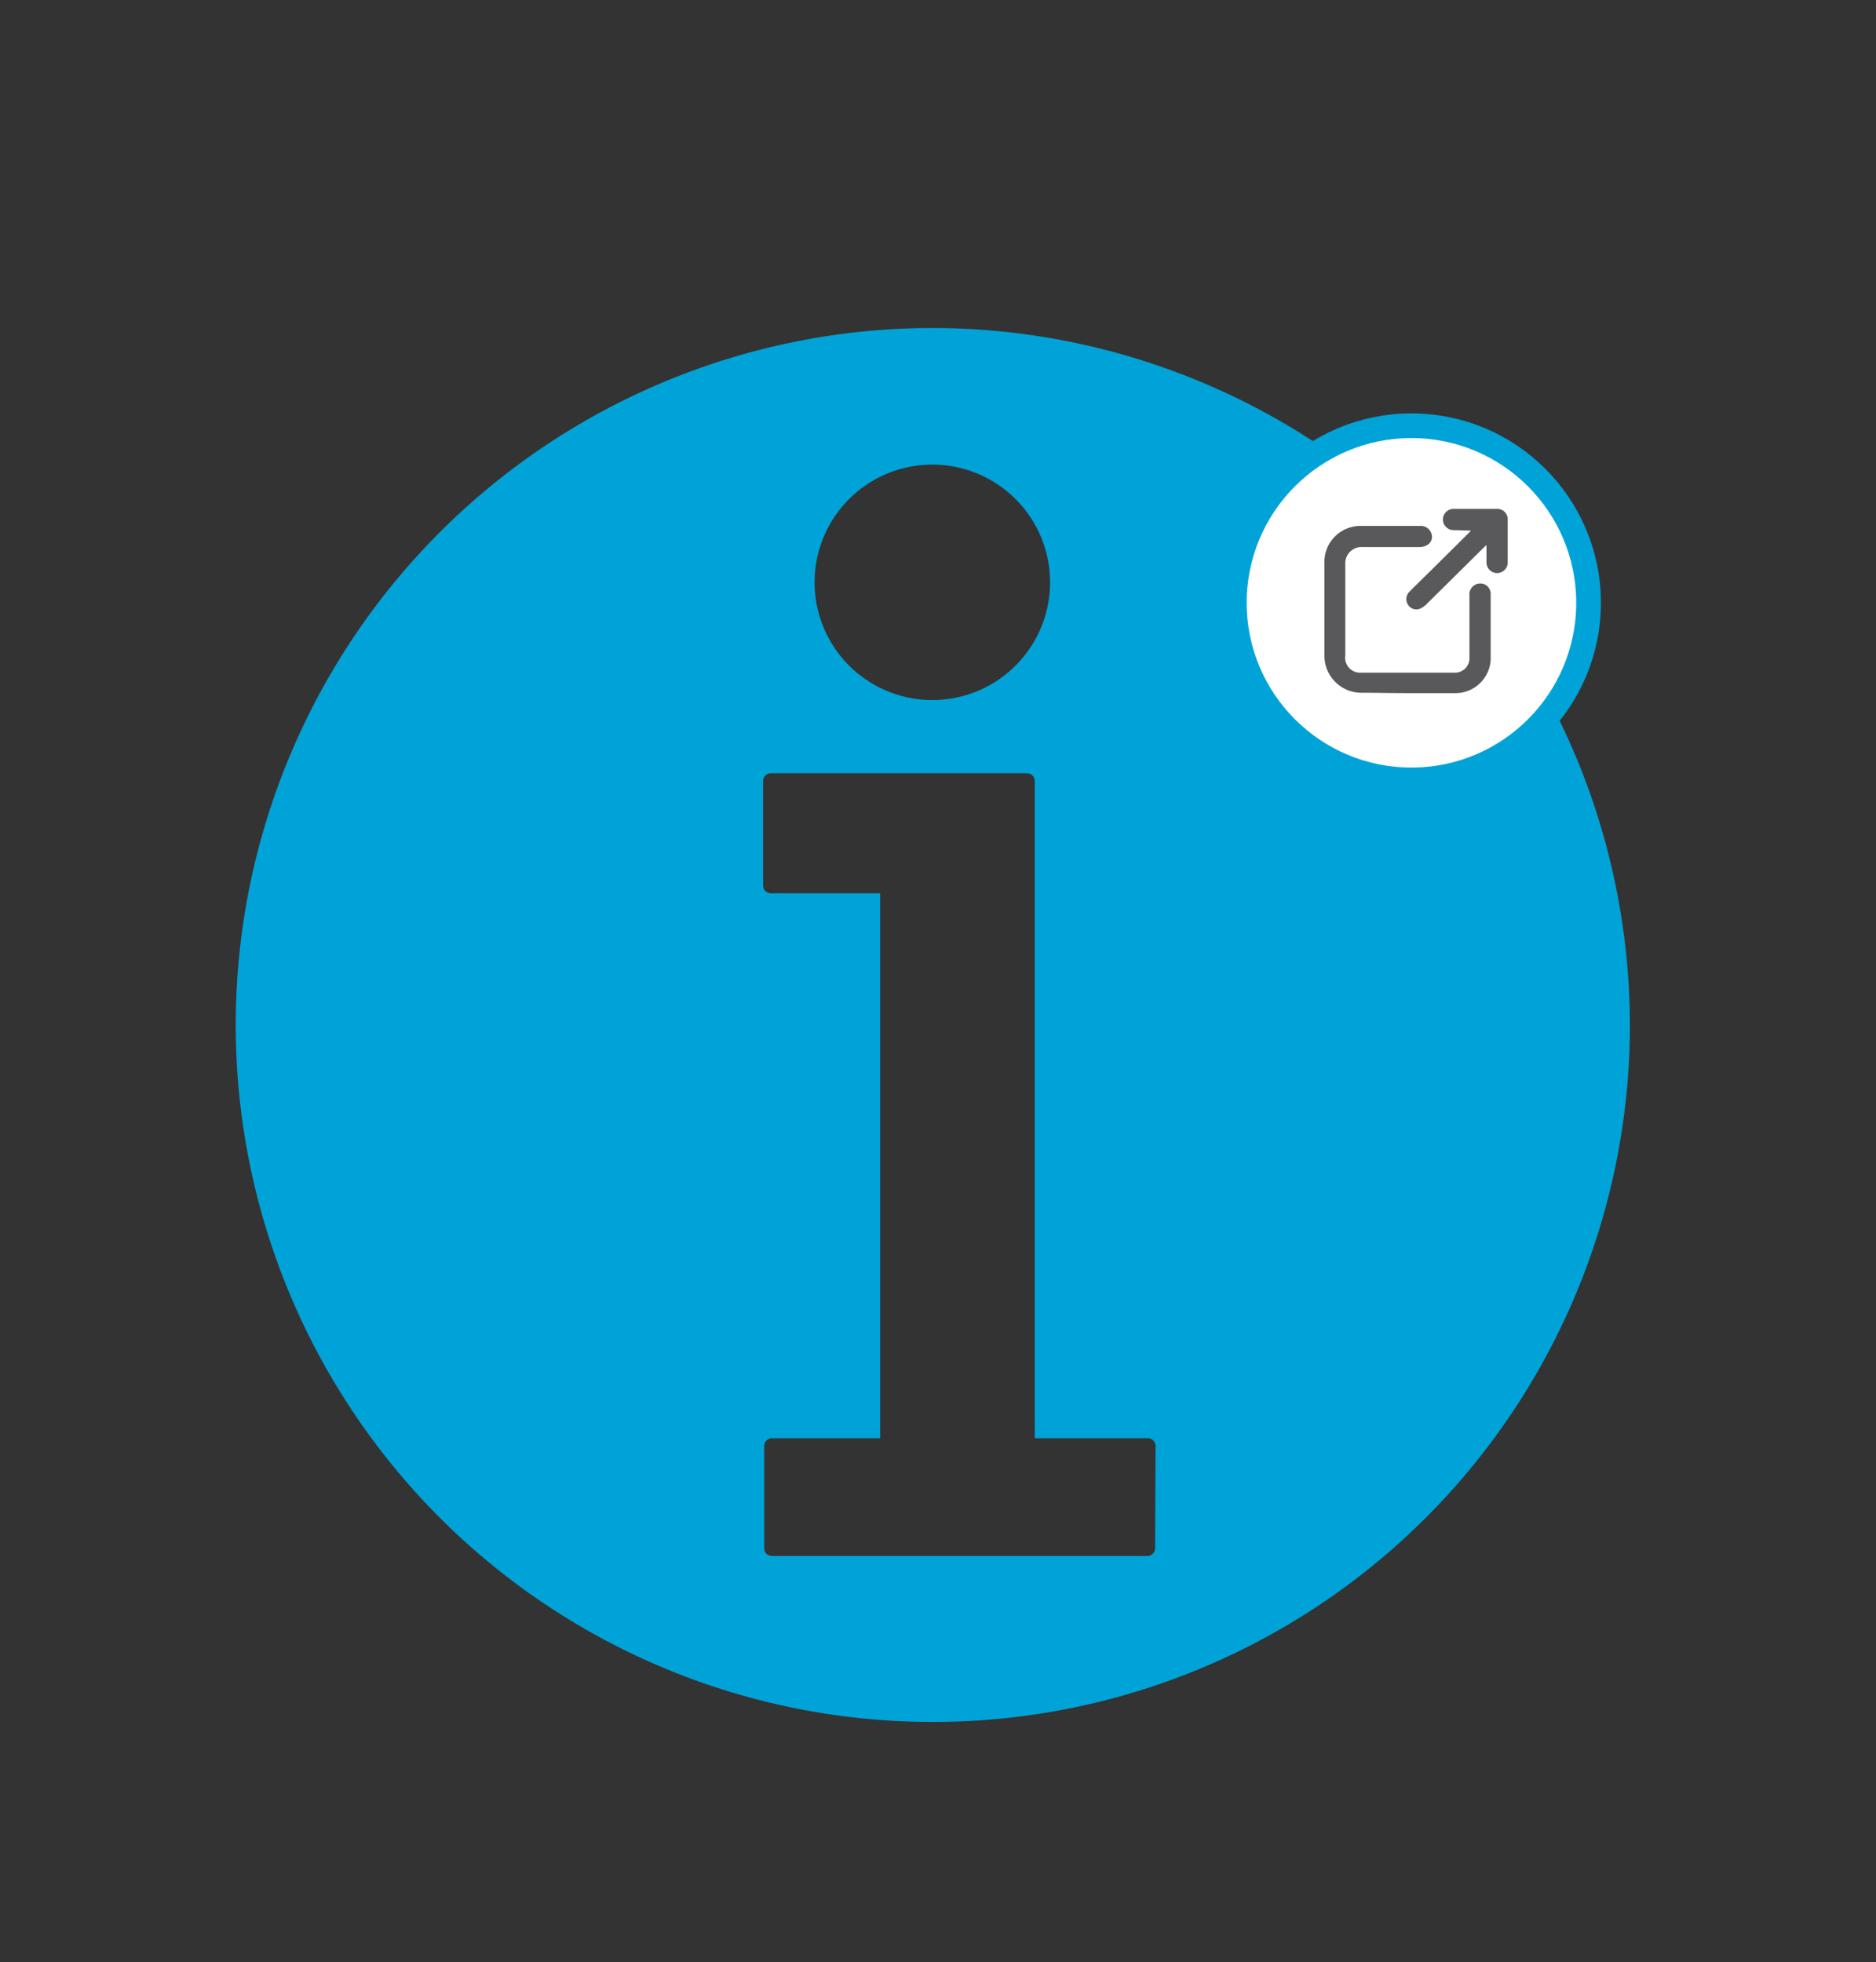 <svg id="Layer_1" data-name="Layer 1" xmlns="http://www.w3.org/2000/svg" viewBox="0 0 152 159"><rect x="0" y="0" width="152" height="159" fill="#333333" stroke="none"/><defs><style>.cls-1{fill:#00a3d7;}.cls-2{fill:#fff;stroke:#00a3d7;stroke-miterlimit:10;stroke-width:2px;}.cls-3{fill:#59595c;}</style></defs><title>Icons</title><path class="cls-1" d="M75.58,26.58a56.48,56.48,0,1,0,56.48,56.48A56.55,56.55,0,0,0,75.58,26.58Zm-.09,11.07A9.54,9.54,0,1,1,66,47.19,9.54,9.54,0,0,1,75.49,37.65Zm18.1,87.81a.63.63,0,0,1-.63.63H62.55a.63.63,0,0,1-.63-.63v-8.29a.63.63,0,0,1,.63-.62h8.76V72.39H62.46a.63.63,0,0,1-.63-.63V63.29a.63.63,0,0,1,.63-.63H83.21a.63.63,0,0,1,.63.63v53.26H93a.63.63,0,0,1,.63.62Z"/><circle class="cls-2" cx="114.36" cy="48.85" r="14.35"/><g id="_4MuHSk" data-name="4MuHSk"><path class="cls-3" d="M114,56.17h0c1.32,0,2.64,0,4,0a2.86,2.86,0,0,0,2.78-2.73c0-1.77,0-3.54,0-5.32a.84.84,0,0,0-.62-.81.88.88,0,0,0-1.1.93c0,1.65,0,3.31,0,5a1.18,1.18,0,0,1-1.25,1.27h-7.56A1.21,1.21,0,0,1,109,53.13c0-2.46,0-4.93,0-7.39a1.32,1.32,0,0,1,1.4-1.41c1.56,0,3.12,0,4.67,0a1.19,1.19,0,0,0,.68-.24.77.77,0,0,0,.2-.92.89.89,0,0,0-.9-.55h-4.74a2.92,2.92,0,0,0-3,3.06c0,2.49,0,5,0,7.46a3,3,0,0,0,3,3C111.5,56.14,112.77,56.17,114,56.17ZM119.18,43c-.13.14-.2.22-.28.29L116,46.17c-.6.59-1.21,1.18-1.8,1.78a.83.83,0,0,0-.15,1,.8.8,0,0,0,.91.41,1.54,1.54,0,0,0,.59-.37l4.59-4.54.3-.28c0,.52,0,1,0,1.41a.86.86,0,1,0,1.72,0c0-1.15,0-2.3,0-3.44a.84.84,0,0,0-.87-.9H117.8a.86.86,0,0,0-.89.88.87.87,0,0,0,.92.84Z"/></g></svg>